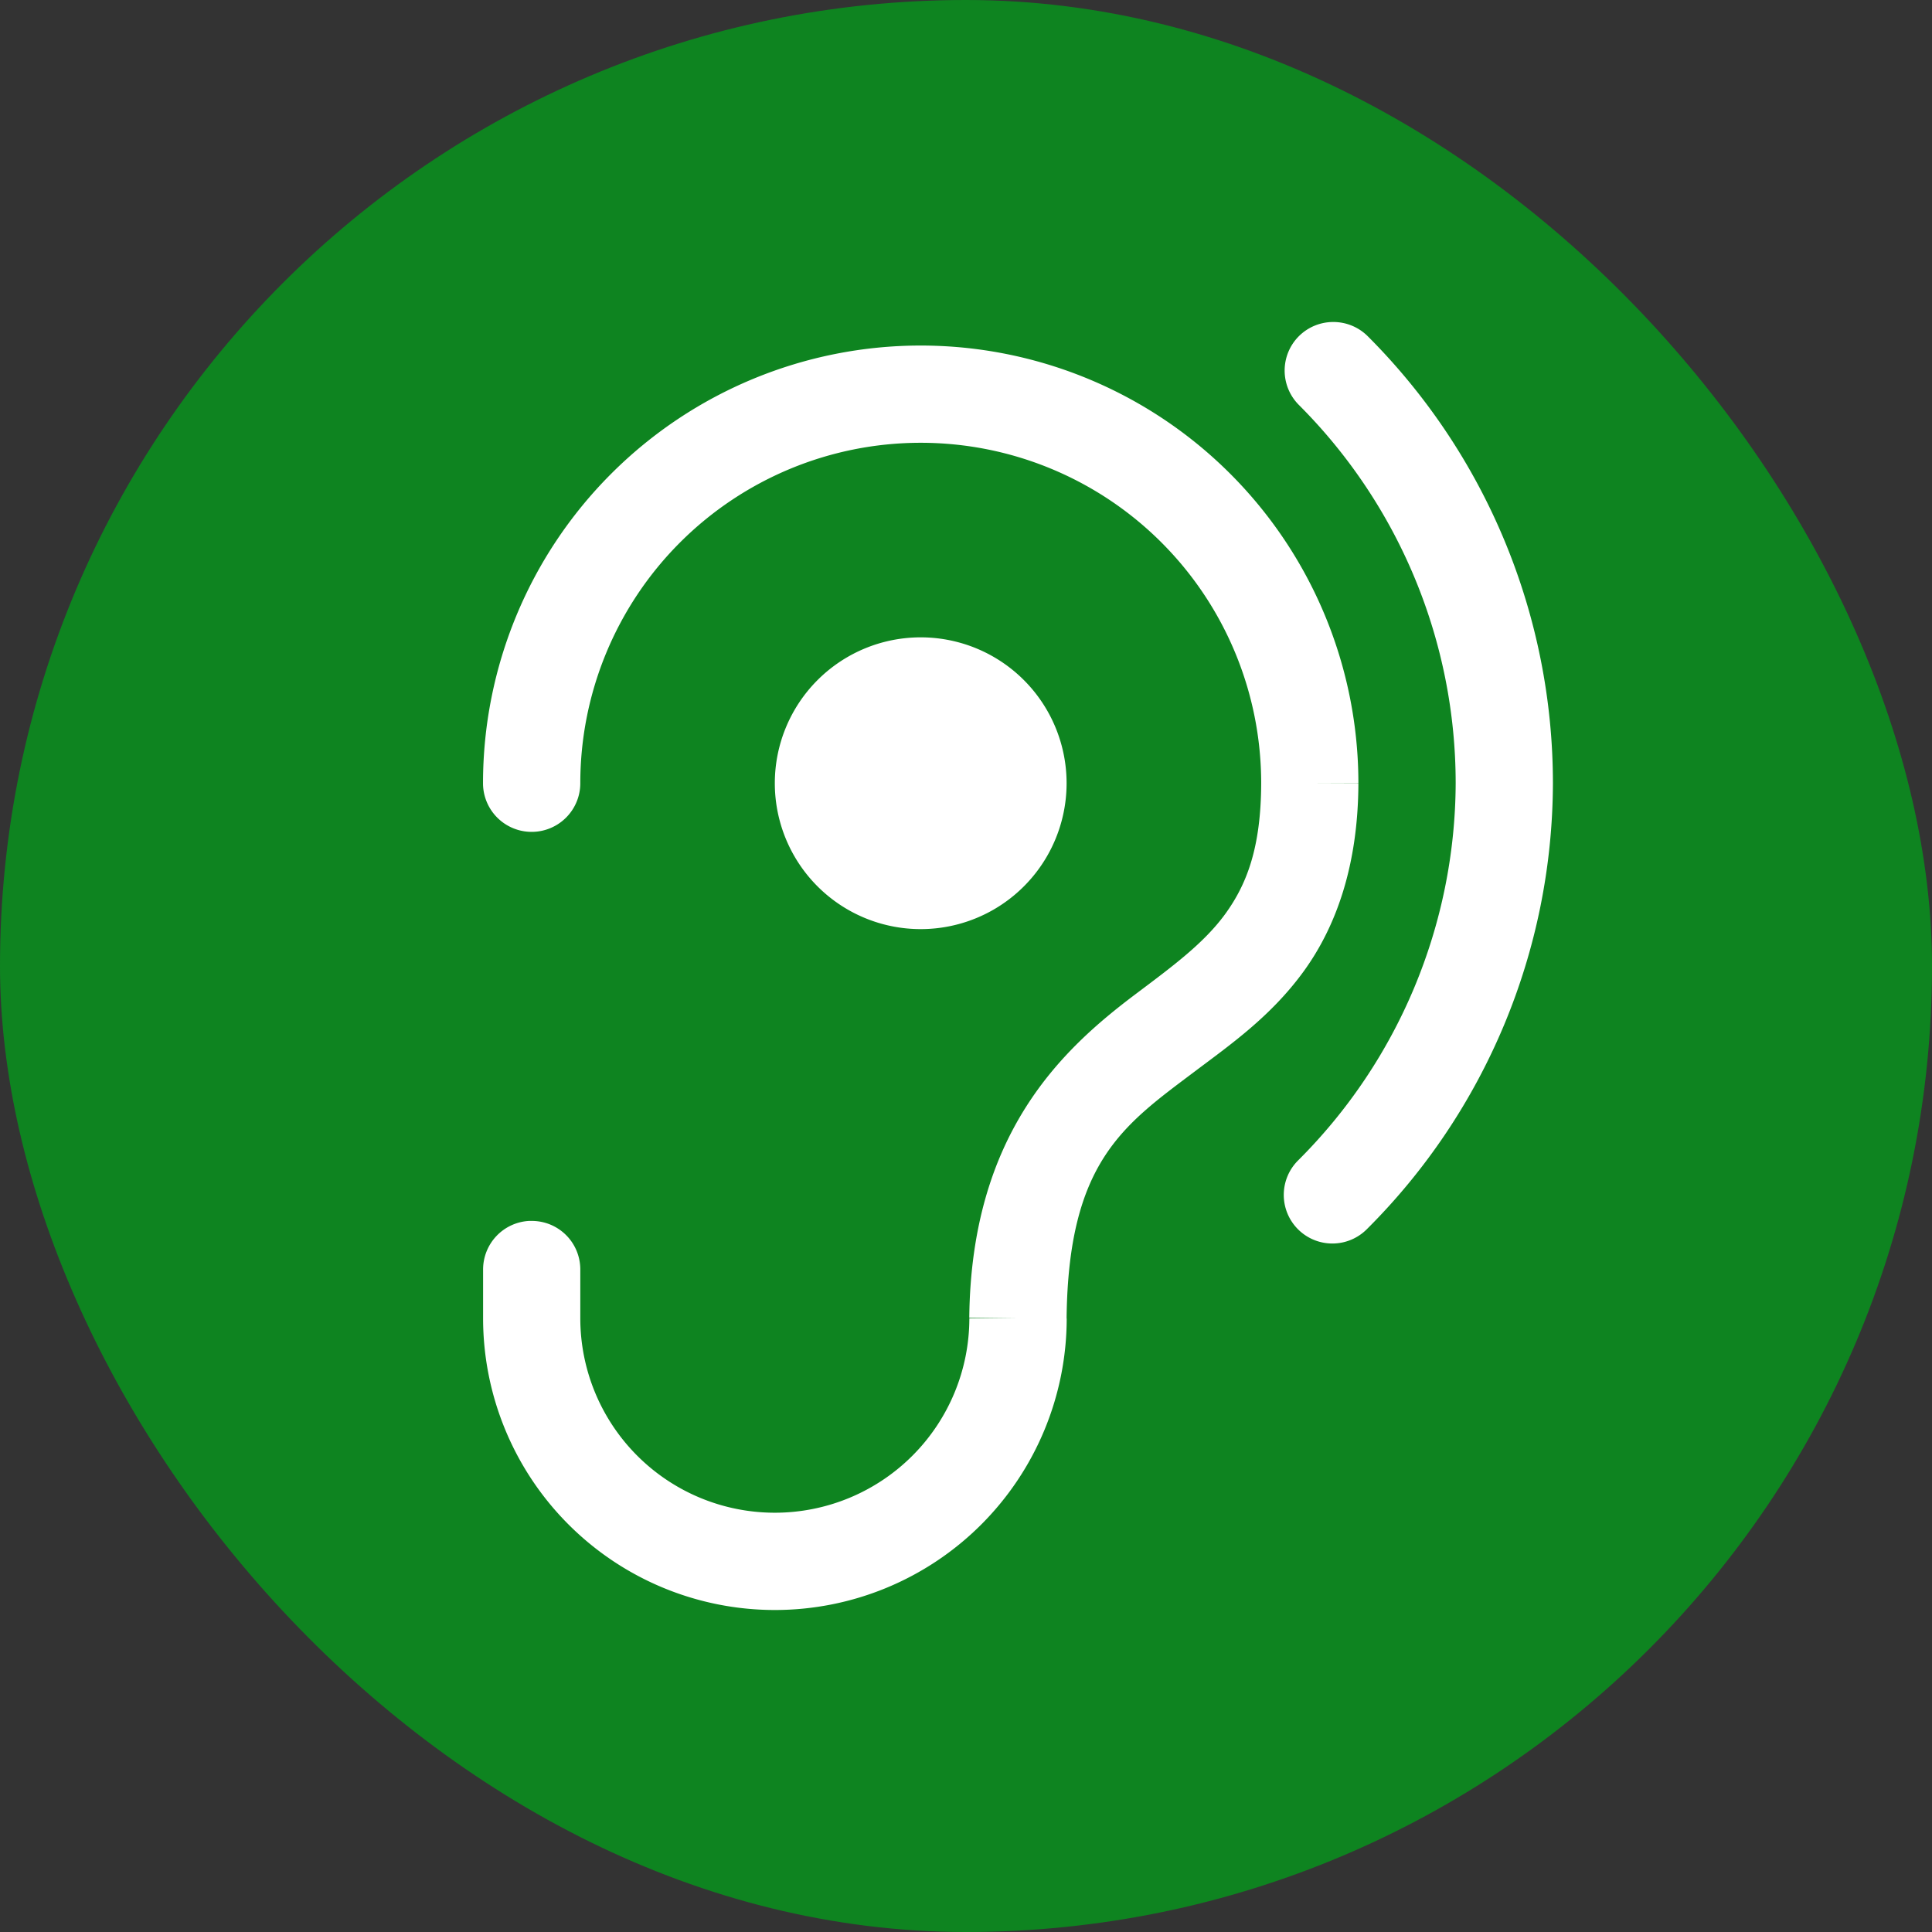<?xml version="1.0" encoding="UTF-8" standalone="no"?>
<svg
   width="192"
   height="192"
   viewBox="0 0 50.802 50.802"
   version="1.1"
   id="svg422"
   sodipodi:docname="open.svg"
   inkscape:version="1.2.2 (b0a8486541, 2022-12-01)"
   xmlns:inkscape="http://www.inkscape.org/namespaces/inkscape"
   xmlns:sodipodi="http://sodipodi.sourceforge.net/DTD/sodipodi-0.dtd"
   xmlns="http://www.w3.org/2000/svg"
   xmlns:svg="http://www.w3.org/2000/svg">
  <rect x="0" y="0" width="50.802" height="50.802" fill="#333333" stroke="none"/>
  <defs
     id="defs426" />
  <sodipodi:namedview
     id="namedview424"
     pagecolor="#ffffff"
     bordercolor="#000000"
     borderopacity="0.25"
     inkscape:showpageshadow="2"
     inkscape:pageopacity="0.0"
     inkscape:pagecheckerboard="0"
     inkscape:deskcolor="#d1d1d1"
     showgrid="false"
     inkscape:zoom="0.78666667"
     inkscape:cx="146.82203"
     inkscape:cy="150.63559"
     inkscape:window-width="1374"
     inkscape:window-height="831"
     inkscape:window-x="0"
     inkscape:window-y="0"
     inkscape:window-maximized="1"
     inkscape:current-layer="svg422" />
  <rect
     width="50.802"
     height="50.802"
     ry="25.401"
     style="fill:#0e8420;stroke-width:0.64"
     id="rect418"
     x="0"
     y="0" />
  <path
     fill="#808080"
     fill-rule="evenodd"
     d="m 35.059,8.467 a 1.279,1.279 0 0 0 -0.905,0.373 1.279,1.279 0 0 0 0,1.808 14.067,14.067 0 0 1 4.123,9.947 14.075,14.075 0 0 1 -4.146,9.921 1.279,1.279 0 0 0 0,1.808 1.279,1.279 0 0 0 1.808,0 16.617,16.617 0 0 0 4.895,-11.724 1.279,1.279 0 0 0 0,-0.005 A 16.624,16.624 0 0 0 35.964,8.84 1.279,1.279 0 0 0 35.059,8.467 Z m -10.849,0.619 a 11.509,11.509 0 0 0 -11.509,11.509 1.279,1.279 0 1 0 2.558,0 8.952,8.952 0 0 1 8.952,-8.952 8.952,8.952 0 0 1 8.952,8.947 8.952,8.952 0 0 1 0,0.005 c -0.005,1.714 -0.389,2.673 -0.949,3.443 -0.563,0.77 -1.384,1.373 -2.353,2.102 -1.939,1.458 -4.322,3.67 -4.374,8.507 l 1.279,0.015 H 25.489 a 5.115,5.115 0 0 1 -5.115,5.115 5.115,5.115 0 0 1 -5.115,-5.115 V 33.383 c 0,-0.708 -0.568,-1.279 -1.279,-1.279 h -0.064 A 1.279,1.279 0 0 0 12.703,33.383 v 1.279 a 7.673,7.673 0 0 0 7.673,7.673 7.673,7.673 0 0 0 7.673,-7.657 7.673,7.673 0 0 0 -0.003,-0.015 c 0.046,-4.102 1.489,-5.072 3.356,-6.478 0.936,-0.706 2.013,-1.453 2.877,-2.642 0.864,-1.189 1.432,-2.806 1.44,-4.941 l -1.279,-0.005 H 35.719 A 11.509,11.509 0 0 0 24.21,9.086 Z m 0,7.673 a 3.836,3.836 0 0 0 -3.836,3.836 3.836,3.836 0 0 0 3.836,3.836 3.836,3.836 0 0 0 3.836,-3.836 3.836,3.836 0 0 0 -3.836,-3.836 z"
     id="path1849"
     style="fill:#ffffff;stroke-width:2.558" />
</svg>
